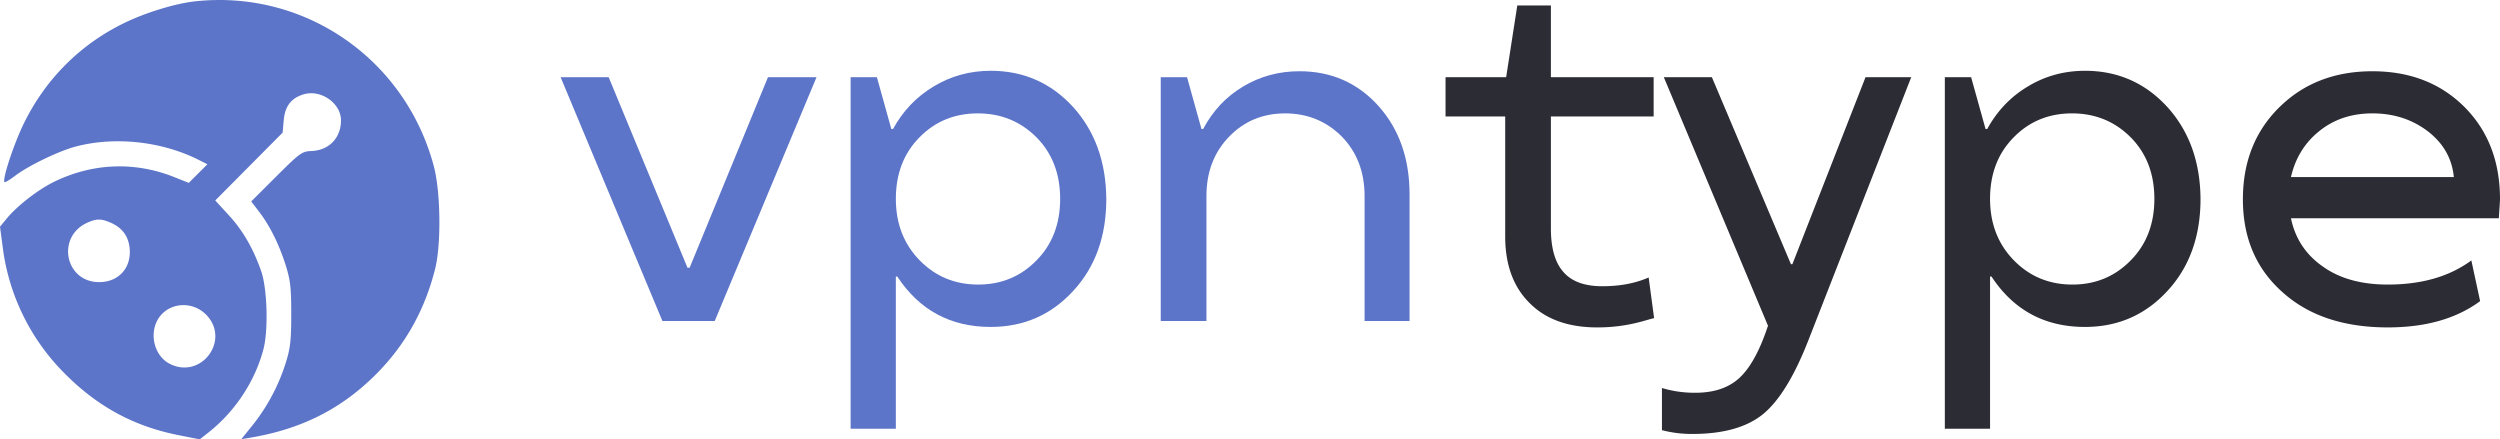 <svg xmlns="http://www.w3.org/2000/svg" width="165" height="29" fill="none" viewBox="0 0 165 29"><path fill="#5C75C9" fill-rule="evenodd" d="M12.882.087c-1.298.141-3.249.736-4.659 1.42C5.305 2.92 3.012 5.21 1.576 8.142.91 9.501.137 11.85.298 12.023c.034.035.352-.157.709-.428.884-.67 2.897-1.639 4.008-1.928 2.583-.673 5.657-.34 8.08.876l.594.299-.614.613-.615.614-.973-.386c-2.58-1.025-5.317-.928-7.846.281-1.106.529-2.493 1.6-3.222 2.487l-.419.51.185 1.397a14.3 14.3 0 0 0 3.99 8.197c2.172 2.222 4.59 3.555 7.52 4.146l1.486.299.597-.472c1.753-1.386 3.072-3.397 3.616-5.509.323-1.255.242-3.974-.152-5.111-.514-1.481-1.206-2.685-2.115-3.675l-.92-1.002 2.224-2.239 2.223-2.239.07-.806c.083-.943.495-1.478 1.328-1.724 1.13-.334 2.453.592 2.453 1.719 0 1.159-.784 1.976-1.943 2.025-.635.027-.756.114-2.326 1.677l-1.656 1.65.53.693c.707.925 1.318 2.16 1.753 3.545.302.96.358 1.464.358 3.199 0 1.732-.057 2.241-.358 3.204a12.7 12.7 0 0 1-2.176 4.107l-.762.944.579-.097c3.409-.567 6.066-1.916 8.374-4.248 1.89-1.912 3.165-4.2 3.843-6.906.407-1.623.361-5.077-.09-6.77C26.746 3.889 20.105-.697 12.882.088M7.273 14.684c.793.337 1.215.906 1.286 1.731.11 1.279-.737 2.205-2.016 2.205-2.26 0-2.844-3.006-.764-3.93.59-.262.89-.263 1.494-.006m6.316 6.07c1.666 1.666-.305 4.333-2.402 3.25-.944-.488-1.333-1.835-.818-2.83.612-1.182 2.243-1.394 3.22-.42" clip-rule="evenodd"/><path fill="#2C2C35" d="M150.453 7.063q2.406-2.36 6.125-2.36 3.704 0 6.063 2.344 2.36 2.36 2.359 6.11 0 .108-.078 1.25h-13.719q.422 2.015 2.109 3.187 1.657 1.187 4.282 1.187 3.359 0 5.515-1.593l.579 2.687q-2.344 1.734-6.094 1.734-4.39 0-6.969-2.343-2.594-2.312-2.594-6.11 0-3.718 2.422-6.094m.75 4.625h10.75q-.172-1.813-1.687-3-1.563-1.204-3.688-1.204-2.03 0-3.469 1.141-1.468 1.156-1.906 3.063m-13.594 9.891q-3.984 0-6.171-3.328h-.094v10.047h-2.985V5.094h1.735l.953 3.422h.109q.984-1.797 2.688-2.813 1.702-1.03 3.765-1.031 3.235 0 5.422 2.375 2.173 2.391 2.203 6.078 0 3.704-2.172 6.063-2.187 2.39-5.453 2.39m3.016-12.515q-1.578-1.58-3.875-1.579-2.296 0-3.844 1.579-1.562 1.578-1.562 4.062 0 2.453 1.578 4.063 1.563 1.593 3.859 1.593 2.281 0 3.844-1.593 1.563-1.58 1.563-4.063 0-2.484-1.563-4.062m-22.328 8.375 4.828-12.344h3.016l-6.829 17.469q-1.39 3.515-2.984 4.796-1.609 1.281-4.625 1.282a7.8 7.8 0 0 1-2.015-.25v-2.782a7.5 7.5 0 0 0 2.203.313q1.78 0 2.828-.906 1.03-.891 1.812-3.063l.157-.453-6.876-16.406h3.172l5.219 12.343zm-15.109.515q.812.938 2.562.938t3.062-.578l.36 2.687q-.046 0-.531.14-.547.157-.86.22-1.14.25-2.359.25-2.875 0-4.469-1.61-1.61-1.593-1.61-4.406V7.688h-3.937V5.094h4l.735-4.735h2.218v4.735h6.782v2.593h-6.782v7.391q0 1.953.829 2.875"/><path fill="#5C75C9" d="M84.813 7.484q-2.204 0-3.688 1.532-1.5 1.545-1.5 3.922v8.25h-3.016V5.093h1.735l.953 3.422h.11q.953-1.797 2.624-2.797 1.687-1.016 3.735-1.016 3.14 0 5.203 2.281 2.062 2.298 2.062 5.844v8.36h-2.969v-8.25q0-2.376-1.5-3.922-1.53-1.532-3.75-1.532M65.39 21.578q-3.984 0-6.171-3.328h-.094v10.047h-2.984V5.094h1.734l.953 3.422h.11q.984-1.797 2.687-2.813 1.702-1.03 3.766-1.031 3.234 0 5.421 2.375 2.172 2.391 2.204 6.078 0 3.704-2.172 6.063-2.188 2.39-5.453 2.39m3.016-12.515q-1.578-1.58-3.875-1.579-2.296 0-3.844 1.579-1.562 1.578-1.562 4.062 0 2.453 1.578 4.063 1.562 1.593 3.86 1.593 2.28 0 3.843-1.593 1.563-1.58 1.563-4.063 0-2.484-1.563-4.062m-23.032 8.609h.14l5.172-12.578h3.204l-6.72 16.093H43.72L37 5.095h3.172z"/></svg>